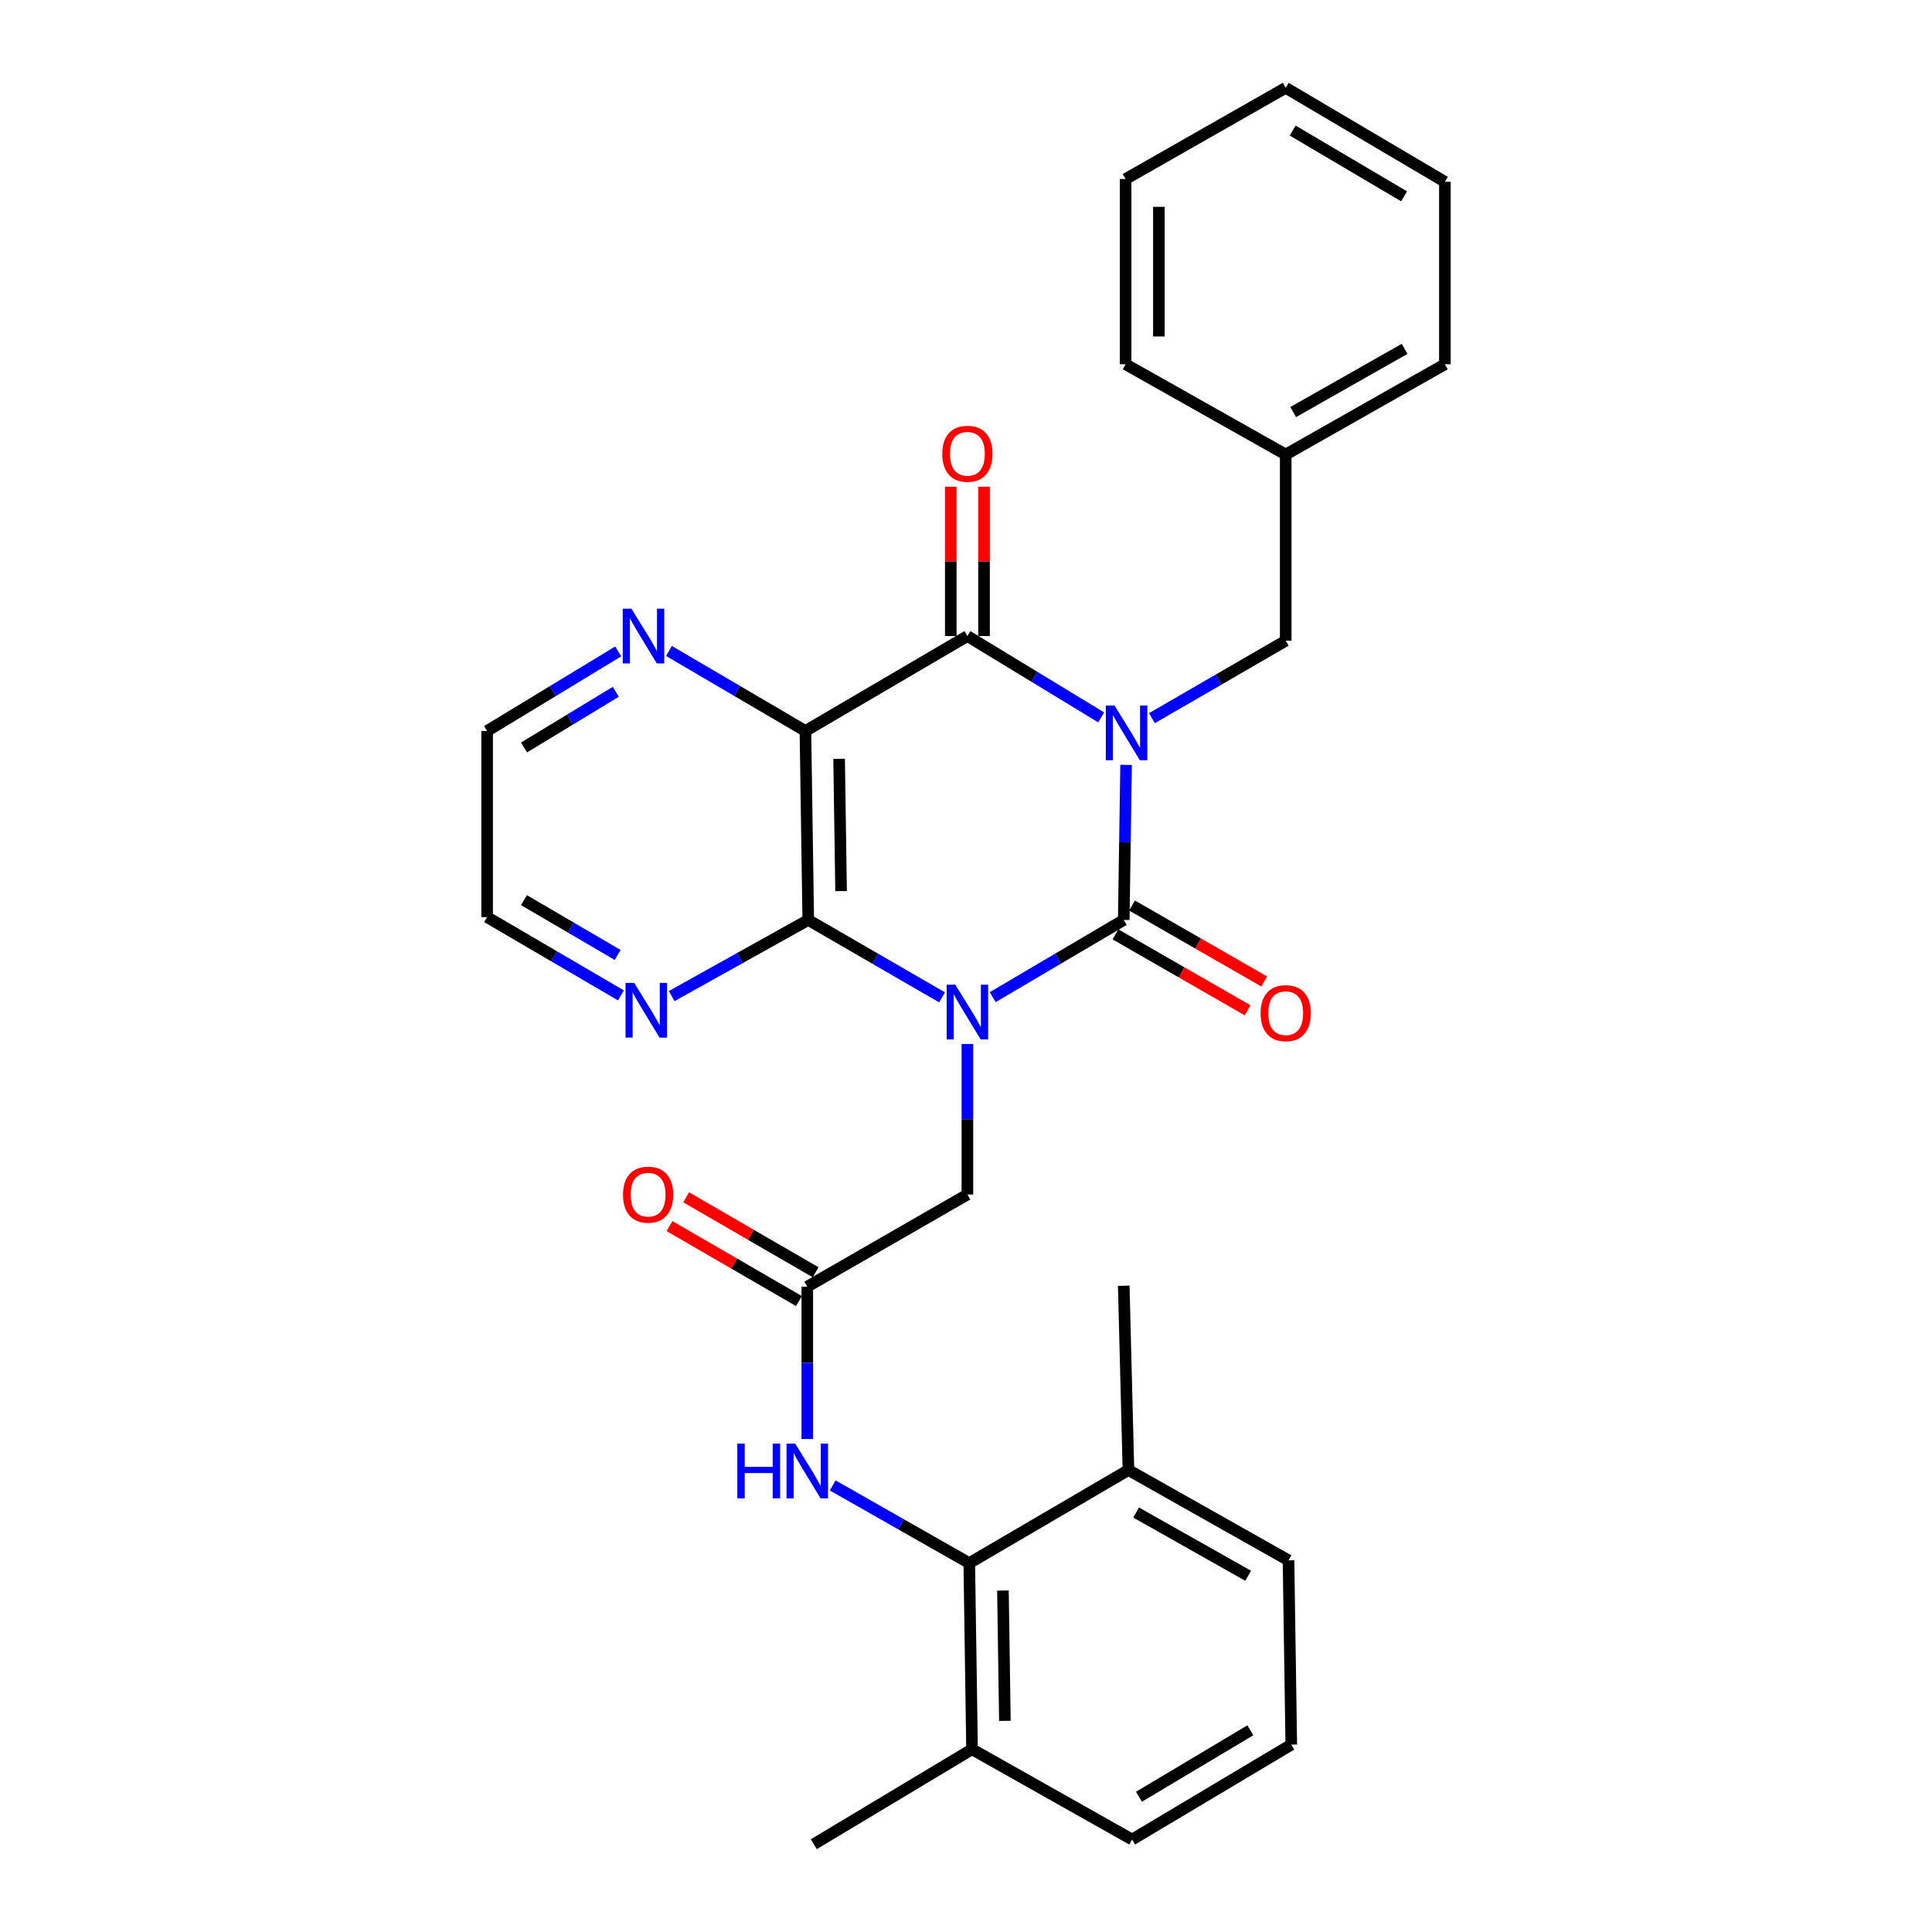 <?xml version='1.0' encoding='iso-8859-1'?>
<svg version='1.1' baseProfile='full'
              xmlns='http://www.w3.org/2000/svg'
                      xmlns:rdkit='http://www.rdkit.org/xml'
                      xmlns:xlink='http://www.w3.org/1999/xlink'
                  xml:space='preserve'
width='1000px' height='1000px' viewBox='0 0 1000 1000'>
<!-- END OF HEADER -->
<rect style='opacity:1.0;fill:#FFFFFF;stroke:none' width='1000' height='1000' x='0' y='0'> </rect>
<path class='bond-1' d='M 582.864,395.902 L 582.258,436.032' style='fill:none;fill-rule:evenodd;stroke:#0000FF;stroke-width:6px;stroke-linecap:butt;stroke-linejoin:miter;stroke-opacity:1' />
<path class='bond-1' d='M 582.258,436.032 L 581.652,476.163' style='fill:none;fill-rule:evenodd;stroke:#000000;stroke-width:6px;stroke-linecap:butt;stroke-linejoin:miter;stroke-opacity:1' />
<path class='bond-2' d='M 569.964,371.323 L 535.346,350.27' style='fill:none;fill-rule:evenodd;stroke:#0000FF;stroke-width:6px;stroke-linecap:butt;stroke-linejoin:miter;stroke-opacity:1' />
<path class='bond-2' d='M 535.346,350.27 L 500.727,329.217' style='fill:none;fill-rule:evenodd;stroke:#000000;stroke-width:6px;stroke-linecap:butt;stroke-linejoin:miter;stroke-opacity:1' />
<path class='bond-9' d='M 596.234,371.726 L 630.859,351.681' style='fill:none;fill-rule:evenodd;stroke:#0000FF;stroke-width:6px;stroke-linecap:butt;stroke-linejoin:miter;stroke-opacity:1' />
<path class='bond-9' d='M 630.859,351.681 L 665.484,331.637' style='fill:none;fill-rule:evenodd;stroke:#000000;stroke-width:6px;stroke-linecap:butt;stroke-linejoin:miter;stroke-opacity:1' />
<path class='bond-0' d='M 513.815,516.127 L 547.733,496.145' style='fill:none;fill-rule:evenodd;stroke:#0000FF;stroke-width:6px;stroke-linecap:butt;stroke-linejoin:miter;stroke-opacity:1' />
<path class='bond-0' d='M 547.733,496.145 L 581.652,476.163' style='fill:none;fill-rule:evenodd;stroke:#000000;stroke-width:6px;stroke-linecap:butt;stroke-linejoin:miter;stroke-opacity:1' />
<path class='bond-5' d='M 500.727,540.358 L 500.727,579.318' style='fill:none;fill-rule:evenodd;stroke:#0000FF;stroke-width:6px;stroke-linecap:butt;stroke-linejoin:miter;stroke-opacity:1' />
<path class='bond-5' d='M 500.727,579.318 L 500.727,618.278' style='fill:none;fill-rule:evenodd;stroke:#000000;stroke-width:6px;stroke-linecap:butt;stroke-linejoin:miter;stroke-opacity:1' />
<path class='bond-30' d='M 487.607,516.245 L 452.978,496.204' style='fill:none;fill-rule:evenodd;stroke:#0000FF;stroke-width:6px;stroke-linecap:butt;stroke-linejoin:miter;stroke-opacity:1' />
<path class='bond-30' d='M 452.978,496.204 L 418.348,476.163' style='fill:none;fill-rule:evenodd;stroke:#000000;stroke-width:6px;stroke-linecap:butt;stroke-linejoin:miter;stroke-opacity:1' />
<path class='bond-12' d='M 577.362,483.627 L 611.57,503.284' style='fill:none;fill-rule:evenodd;stroke:#000000;stroke-width:6px;stroke-linecap:butt;stroke-linejoin:miter;stroke-opacity:1' />
<path class='bond-12' d='M 611.57,503.284 L 645.778,522.94' style='fill:none;fill-rule:evenodd;stroke:#FF0000;stroke-width:6px;stroke-linecap:butt;stroke-linejoin:miter;stroke-opacity:1' />
<path class='bond-12' d='M 585.941,468.698 L 620.148,488.355' style='fill:none;fill-rule:evenodd;stroke:#000000;stroke-width:6px;stroke-linecap:butt;stroke-linejoin:miter;stroke-opacity:1' />
<path class='bond-12' d='M 620.148,488.355 L 654.356,508.011' style='fill:none;fill-rule:evenodd;stroke:#FF0000;stroke-width:6px;stroke-linecap:butt;stroke-linejoin:miter;stroke-opacity:1' />
<path class='bond-4' d='M 500.727,329.217 L 416.885,378.355' style='fill:none;fill-rule:evenodd;stroke:#000000;stroke-width:6px;stroke-linecap:butt;stroke-linejoin:miter;stroke-opacity:1' />
<path class='bond-13' d='M 509.336,329.217 L 509.336,290.566' style='fill:none;fill-rule:evenodd;stroke:#000000;stroke-width:6px;stroke-linecap:butt;stroke-linejoin:miter;stroke-opacity:1' />
<path class='bond-13' d='M 509.336,290.566 L 509.336,251.916' style='fill:none;fill-rule:evenodd;stroke:#FF0000;stroke-width:6px;stroke-linecap:butt;stroke-linejoin:miter;stroke-opacity:1' />
<path class='bond-13' d='M 492.118,329.217 L 492.118,290.566' style='fill:none;fill-rule:evenodd;stroke:#000000;stroke-width:6px;stroke-linecap:butt;stroke-linejoin:miter;stroke-opacity:1' />
<path class='bond-13' d='M 492.118,290.566 L 492.118,251.916' style='fill:none;fill-rule:evenodd;stroke:#FF0000;stroke-width:6px;stroke-linecap:butt;stroke-linejoin:miter;stroke-opacity:1' />
<path class='bond-3' d='M 418.348,476.163 L 416.885,378.355' style='fill:none;fill-rule:evenodd;stroke:#000000;stroke-width:6px;stroke-linecap:butt;stroke-linejoin:miter;stroke-opacity:1' />
<path class='bond-3' d='M 435.345,461.234 L 434.321,392.768' style='fill:none;fill-rule:evenodd;stroke:#000000;stroke-width:6px;stroke-linecap:butt;stroke-linejoin:miter;stroke-opacity:1' />
<path class='bond-11' d='M 418.348,476.163 L 383.002,495.869' style='fill:none;fill-rule:evenodd;stroke:#000000;stroke-width:6px;stroke-linecap:butt;stroke-linejoin:miter;stroke-opacity:1' />
<path class='bond-11' d='M 383.002,495.869 L 347.655,515.575' style='fill:none;fill-rule:evenodd;stroke:#0000FF;stroke-width:6px;stroke-linecap:butt;stroke-linejoin:miter;stroke-opacity:1' />
<path class='bond-10' d='M 416.885,378.355 L 381.567,357.646' style='fill:none;fill-rule:evenodd;stroke:#000000;stroke-width:6px;stroke-linecap:butt;stroke-linejoin:miter;stroke-opacity:1' />
<path class='bond-10' d='M 381.567,357.646 L 346.25,336.938' style='fill:none;fill-rule:evenodd;stroke:#0000FF;stroke-width:6px;stroke-linecap:butt;stroke-linejoin:miter;stroke-opacity:1' />
<path class='bond-7' d='M 500.727,618.278 L 417.851,665.972' style='fill:none;fill-rule:evenodd;stroke:#000000;stroke-width:6px;stroke-linecap:butt;stroke-linejoin:miter;stroke-opacity:1' />
<path class='bond-6' d='M 501.693,809.063 L 466.348,788.961' style='fill:none;fill-rule:evenodd;stroke:#000000;stroke-width:6px;stroke-linecap:butt;stroke-linejoin:miter;stroke-opacity:1' />
<path class='bond-6' d='M 466.348,788.961 L 431.002,768.858' style='fill:none;fill-rule:evenodd;stroke:#0000FF;stroke-width:6px;stroke-linecap:butt;stroke-linejoin:miter;stroke-opacity:1' />
<path class='bond-15' d='M 501.693,809.063 L 503.128,905.417' style='fill:none;fill-rule:evenodd;stroke:#000000;stroke-width:6px;stroke-linecap:butt;stroke-linejoin:miter;stroke-opacity:1' />
<path class='bond-15' d='M 519.124,823.26 L 520.129,890.707' style='fill:none;fill-rule:evenodd;stroke:#000000;stroke-width:6px;stroke-linecap:butt;stroke-linejoin:miter;stroke-opacity:1' />
<path class='bond-16' d='M 501.693,809.063 L 584.081,760.881' style='fill:none;fill-rule:evenodd;stroke:#000000;stroke-width:6px;stroke-linecap:butt;stroke-linejoin:miter;stroke-opacity:1' />
<path class='bond-8' d='M 417.851,665.972 L 417.851,705.403' style='fill:none;fill-rule:evenodd;stroke:#000000;stroke-width:6px;stroke-linecap:butt;stroke-linejoin:miter;stroke-opacity:1' />
<path class='bond-8' d='M 417.851,705.403 L 417.851,744.834' style='fill:none;fill-rule:evenodd;stroke:#0000FF;stroke-width:6px;stroke-linecap:butt;stroke-linejoin:miter;stroke-opacity:1' />
<path class='bond-14' d='M 422.164,658.521 L 388.66,639.126' style='fill:none;fill-rule:evenodd;stroke:#000000;stroke-width:6px;stroke-linecap:butt;stroke-linejoin:miter;stroke-opacity:1' />
<path class='bond-14' d='M 388.66,639.126 L 355.156,619.731' style='fill:none;fill-rule:evenodd;stroke:#FF0000;stroke-width:6px;stroke-linecap:butt;stroke-linejoin:miter;stroke-opacity:1' />
<path class='bond-14' d='M 413.538,673.423 L 380.034,654.027' style='fill:none;fill-rule:evenodd;stroke:#000000;stroke-width:6px;stroke-linecap:butt;stroke-linejoin:miter;stroke-opacity:1' />
<path class='bond-14' d='M 380.034,654.027 L 346.53,634.632' style='fill:none;fill-rule:evenodd;stroke:#FF0000;stroke-width:6px;stroke-linecap:butt;stroke-linejoin:miter;stroke-opacity:1' />
<path class='bond-17' d='M 665.484,331.637 L 665.484,235.264' style='fill:none;fill-rule:evenodd;stroke:#000000;stroke-width:6px;stroke-linecap:butt;stroke-linejoin:miter;stroke-opacity:1' />
<path class='bond-18' d='M 319.974,337.173 L 286.051,357.764' style='fill:none;fill-rule:evenodd;stroke:#0000FF;stroke-width:6px;stroke-linecap:butt;stroke-linejoin:miter;stroke-opacity:1' />
<path class='bond-18' d='M 286.051,357.764 L 252.128,378.355' style='fill:none;fill-rule:evenodd;stroke:#000000;stroke-width:6px;stroke-linecap:butt;stroke-linejoin:miter;stroke-opacity:1' />
<path class='bond-18' d='M 318.731,358.069 L 294.985,372.483' style='fill:none;fill-rule:evenodd;stroke:#0000FF;stroke-width:6px;stroke-linecap:butt;stroke-linejoin:miter;stroke-opacity:1' />
<path class='bond-18' d='M 294.985,372.483 L 271.239,386.896' style='fill:none;fill-rule:evenodd;stroke:#000000;stroke-width:6px;stroke-linecap:butt;stroke-linejoin:miter;stroke-opacity:1' />
<path class='bond-32' d='M 321.39,515.22 L 286.759,494.96' style='fill:none;fill-rule:evenodd;stroke:#0000FF;stroke-width:6px;stroke-linecap:butt;stroke-linejoin:miter;stroke-opacity:1' />
<path class='bond-32' d='M 286.759,494.96 L 252.128,474.699' style='fill:none;fill-rule:evenodd;stroke:#000000;stroke-width:6px;stroke-linecap:butt;stroke-linejoin:miter;stroke-opacity:1' />
<path class='bond-32' d='M 319.695,494.281 L 295.453,480.098' style='fill:none;fill-rule:evenodd;stroke:#0000FF;stroke-width:6px;stroke-linecap:butt;stroke-linejoin:miter;stroke-opacity:1' />
<path class='bond-32' d='M 295.453,480.098 L 271.212,465.916' style='fill:none;fill-rule:evenodd;stroke:#000000;stroke-width:6px;stroke-linecap:butt;stroke-linejoin:miter;stroke-opacity:1' />
<path class='bond-22' d='M 503.128,905.417 L 585.994,952.145' style='fill:none;fill-rule:evenodd;stroke:#000000;stroke-width:6px;stroke-linecap:butt;stroke-linejoin:miter;stroke-opacity:1' />
<path class='bond-23' d='M 503.128,905.417 L 421.237,954.545' style='fill:none;fill-rule:evenodd;stroke:#000000;stroke-width:6px;stroke-linecap:butt;stroke-linejoin:miter;stroke-opacity:1' />
<path class='bond-21' d='M 584.081,760.881 L 666.928,807.628' style='fill:none;fill-rule:evenodd;stroke:#000000;stroke-width:6px;stroke-linecap:butt;stroke-linejoin:miter;stroke-opacity:1' />
<path class='bond-21' d='M 588.047,782.889 L 646.04,815.612' style='fill:none;fill-rule:evenodd;stroke:#000000;stroke-width:6px;stroke-linecap:butt;stroke-linejoin:miter;stroke-opacity:1' />
<path class='bond-24' d='M 584.081,760.881 L 581.652,665.503' style='fill:none;fill-rule:evenodd;stroke:#000000;stroke-width:6px;stroke-linecap:butt;stroke-linejoin:miter;stroke-opacity:1' />
<path class='bond-25' d='M 665.484,235.264 L 747.872,188.546' style='fill:none;fill-rule:evenodd;stroke:#000000;stroke-width:6px;stroke-linecap:butt;stroke-linejoin:miter;stroke-opacity:1' />
<path class='bond-25' d='M 669.349,213.278 L 727.021,180.576' style='fill:none;fill-rule:evenodd;stroke:#000000;stroke-width:6px;stroke-linecap:butt;stroke-linejoin:miter;stroke-opacity:1' />
<path class='bond-26' d='M 665.484,235.264 L 582.618,188.546' style='fill:none;fill-rule:evenodd;stroke:#000000;stroke-width:6px;stroke-linecap:butt;stroke-linejoin:miter;stroke-opacity:1' />
<path class='bond-19' d='M 252.128,378.355 L 252.128,474.699' style='fill:none;fill-rule:evenodd;stroke:#000000;stroke-width:6px;stroke-linecap:butt;stroke-linejoin:miter;stroke-opacity:1' />
<path class='bond-20' d='M 668.363,903.016 L 666.928,807.628' style='fill:none;fill-rule:evenodd;stroke:#000000;stroke-width:6px;stroke-linecap:butt;stroke-linejoin:miter;stroke-opacity:1' />
<path class='bond-33' d='M 668.363,903.016 L 585.994,952.145' style='fill:none;fill-rule:evenodd;stroke:#000000;stroke-width:6px;stroke-linecap:butt;stroke-linejoin:miter;stroke-opacity:1' />
<path class='bond-33' d='M 647.188,895.598 L 589.53,929.988' style='fill:none;fill-rule:evenodd;stroke:#000000;stroke-width:6px;stroke-linecap:butt;stroke-linejoin:miter;stroke-opacity:1' />
<path class='bond-27' d='M 747.872,188.546 L 747.872,94.105' style='fill:none;fill-rule:evenodd;stroke:#000000;stroke-width:6px;stroke-linecap:butt;stroke-linejoin:miter;stroke-opacity:1' />
<path class='bond-28' d='M 582.618,188.546 L 582.618,92.67' style='fill:none;fill-rule:evenodd;stroke:#000000;stroke-width:6px;stroke-linecap:butt;stroke-linejoin:miter;stroke-opacity:1' />
<path class='bond-28' d='M 599.836,174.164 L 599.836,107.051' style='fill:none;fill-rule:evenodd;stroke:#000000;stroke-width:6px;stroke-linecap:butt;stroke-linejoin:miter;stroke-opacity:1' />
<path class='bond-31' d='M 747.872,94.105 L 665.484,45.455' style='fill:none;fill-rule:evenodd;stroke:#000000;stroke-width:6px;stroke-linecap:butt;stroke-linejoin:miter;stroke-opacity:1' />
<path class='bond-31' d='M 726.759,101.633 L 669.087,67.578' style='fill:none;fill-rule:evenodd;stroke:#000000;stroke-width:6px;stroke-linecap:butt;stroke-linejoin:miter;stroke-opacity:1' />
<path class='bond-29' d='M 582.618,92.67 L 665.484,45.455' style='fill:none;fill-rule:evenodd;stroke:#000000;stroke-width:6px;stroke-linecap:butt;stroke-linejoin:miter;stroke-opacity:1' />
<path  class='atom-0' d='M 576.855 365.161
L 586.135 380.161
Q 587.055 381.641, 588.535 384.321
Q 590.015 387.001, 590.095 387.161
L 590.095 365.161
L 593.855 365.161
L 593.855 393.481
L 589.975 393.481
L 580.015 377.081
Q 578.855 375.161, 577.615 372.961
Q 576.415 370.761, 576.055 370.081
L 576.055 393.481
L 572.375 393.481
L 572.375 365.161
L 576.855 365.161
' fill='#0000FF'/>
<path  class='atom-1' d='M 494.467 509.677
L 503.747 524.677
Q 504.667 526.157, 506.147 528.837
Q 507.627 531.517, 507.707 531.677
L 507.707 509.677
L 511.467 509.677
L 511.467 537.997
L 507.587 537.997
L 497.627 521.597
Q 496.467 519.677, 495.227 517.477
Q 494.027 515.277, 493.667 514.597
L 493.667 537.997
L 489.987 537.997
L 489.987 509.677
L 494.467 509.677
' fill='#0000FF'/>
<path  class='atom-9' d='M 381.631 747.219
L 385.471 747.219
L 385.471 759.259
L 399.951 759.259
L 399.951 747.219
L 403.791 747.219
L 403.791 775.539
L 399.951 775.539
L 399.951 762.459
L 385.471 762.459
L 385.471 775.539
L 381.631 775.539
L 381.631 747.219
' fill='#0000FF'/>
<path  class='atom-9' d='M 411.591 747.219
L 420.871 762.219
Q 421.791 763.699, 423.271 766.379
Q 424.751 769.059, 424.831 769.219
L 424.831 747.219
L 428.591 747.219
L 428.591 775.539
L 424.711 775.539
L 414.751 759.139
Q 413.591 757.219, 412.351 755.019
Q 411.151 752.819, 410.791 752.139
L 410.791 775.539
L 407.111 775.539
L 407.111 747.219
L 411.591 747.219
' fill='#0000FF'/>
<path  class='atom-11' d='M 326.821 315.057
L 336.101 330.057
Q 337.021 331.537, 338.501 334.217
Q 339.981 336.897, 340.061 337.057
L 340.061 315.057
L 343.821 315.057
L 343.821 343.377
L 339.941 343.377
L 329.981 326.977
Q 328.821 325.057, 327.581 322.857
Q 326.381 320.657, 326.021 319.977
L 326.021 343.377
L 322.341 343.377
L 322.341 315.057
L 326.821 315.057
' fill='#0000FF'/>
<path  class='atom-12' d='M 328.256 508.74
L 337.536 523.74
Q 338.456 525.22, 339.936 527.9
Q 341.416 530.58, 341.496 530.74
L 341.496 508.74
L 345.256 508.74
L 345.256 537.06
L 341.376 537.06
L 331.416 520.66
Q 330.256 518.74, 329.016 516.54
Q 327.816 514.34, 327.456 513.66
L 327.456 537.06
L 323.776 537.06
L 323.776 508.74
L 328.256 508.74
' fill='#0000FF'/>
<path  class='atom-13' d='M 652.484 524.415
Q 652.484 517.615, 655.844 513.815
Q 659.204 510.015, 665.484 510.015
Q 671.764 510.015, 675.124 513.815
Q 678.484 517.615, 678.484 524.415
Q 678.484 531.295, 675.084 535.215
Q 671.684 539.095, 665.484 539.095
Q 659.244 539.095, 655.844 535.215
Q 652.484 531.335, 652.484 524.415
M 665.484 535.895
Q 669.804 535.895, 672.124 533.015
Q 674.484 530.095, 674.484 524.415
Q 674.484 518.855, 672.124 516.055
Q 669.804 513.215, 665.484 513.215
Q 661.164 513.215, 658.804 516.015
Q 656.484 518.815, 656.484 524.415
Q 656.484 530.135, 658.804 533.015
Q 661.164 535.895, 665.484 535.895
' fill='#FF0000'/>
<path  class='atom-14' d='M 487.727 234.875
Q 487.727 228.075, 491.087 224.275
Q 494.447 220.475, 500.727 220.475
Q 507.007 220.475, 510.367 224.275
Q 513.727 228.075, 513.727 234.875
Q 513.727 241.755, 510.327 245.675
Q 506.927 249.555, 500.727 249.555
Q 494.487 249.555, 491.087 245.675
Q 487.727 241.795, 487.727 234.875
M 500.727 246.355
Q 505.047 246.355, 507.367 243.475
Q 509.727 240.555, 509.727 234.875
Q 509.727 229.315, 507.367 226.515
Q 505.047 223.675, 500.727 223.675
Q 496.407 223.675, 494.047 226.475
Q 491.727 229.275, 491.727 234.875
Q 491.727 240.595, 494.047 243.475
Q 496.407 246.355, 500.727 246.355
' fill='#FF0000'/>
<path  class='atom-15' d='M 322.463 618.358
Q 322.463 611.558, 325.823 607.758
Q 329.183 603.958, 335.463 603.958
Q 341.743 603.958, 345.103 607.758
Q 348.463 611.558, 348.463 618.358
Q 348.463 625.238, 345.063 629.158
Q 341.663 633.038, 335.463 633.038
Q 329.223 633.038, 325.823 629.158
Q 322.463 625.278, 322.463 618.358
M 335.463 629.838
Q 339.783 629.838, 342.103 626.958
Q 344.463 624.038, 344.463 618.358
Q 344.463 612.798, 342.103 609.998
Q 339.783 607.158, 335.463 607.158
Q 331.143 607.158, 328.783 609.958
Q 326.463 612.758, 326.463 618.358
Q 326.463 624.078, 328.783 626.958
Q 331.143 629.838, 335.463 629.838
' fill='#FF0000'/>
</svg>
